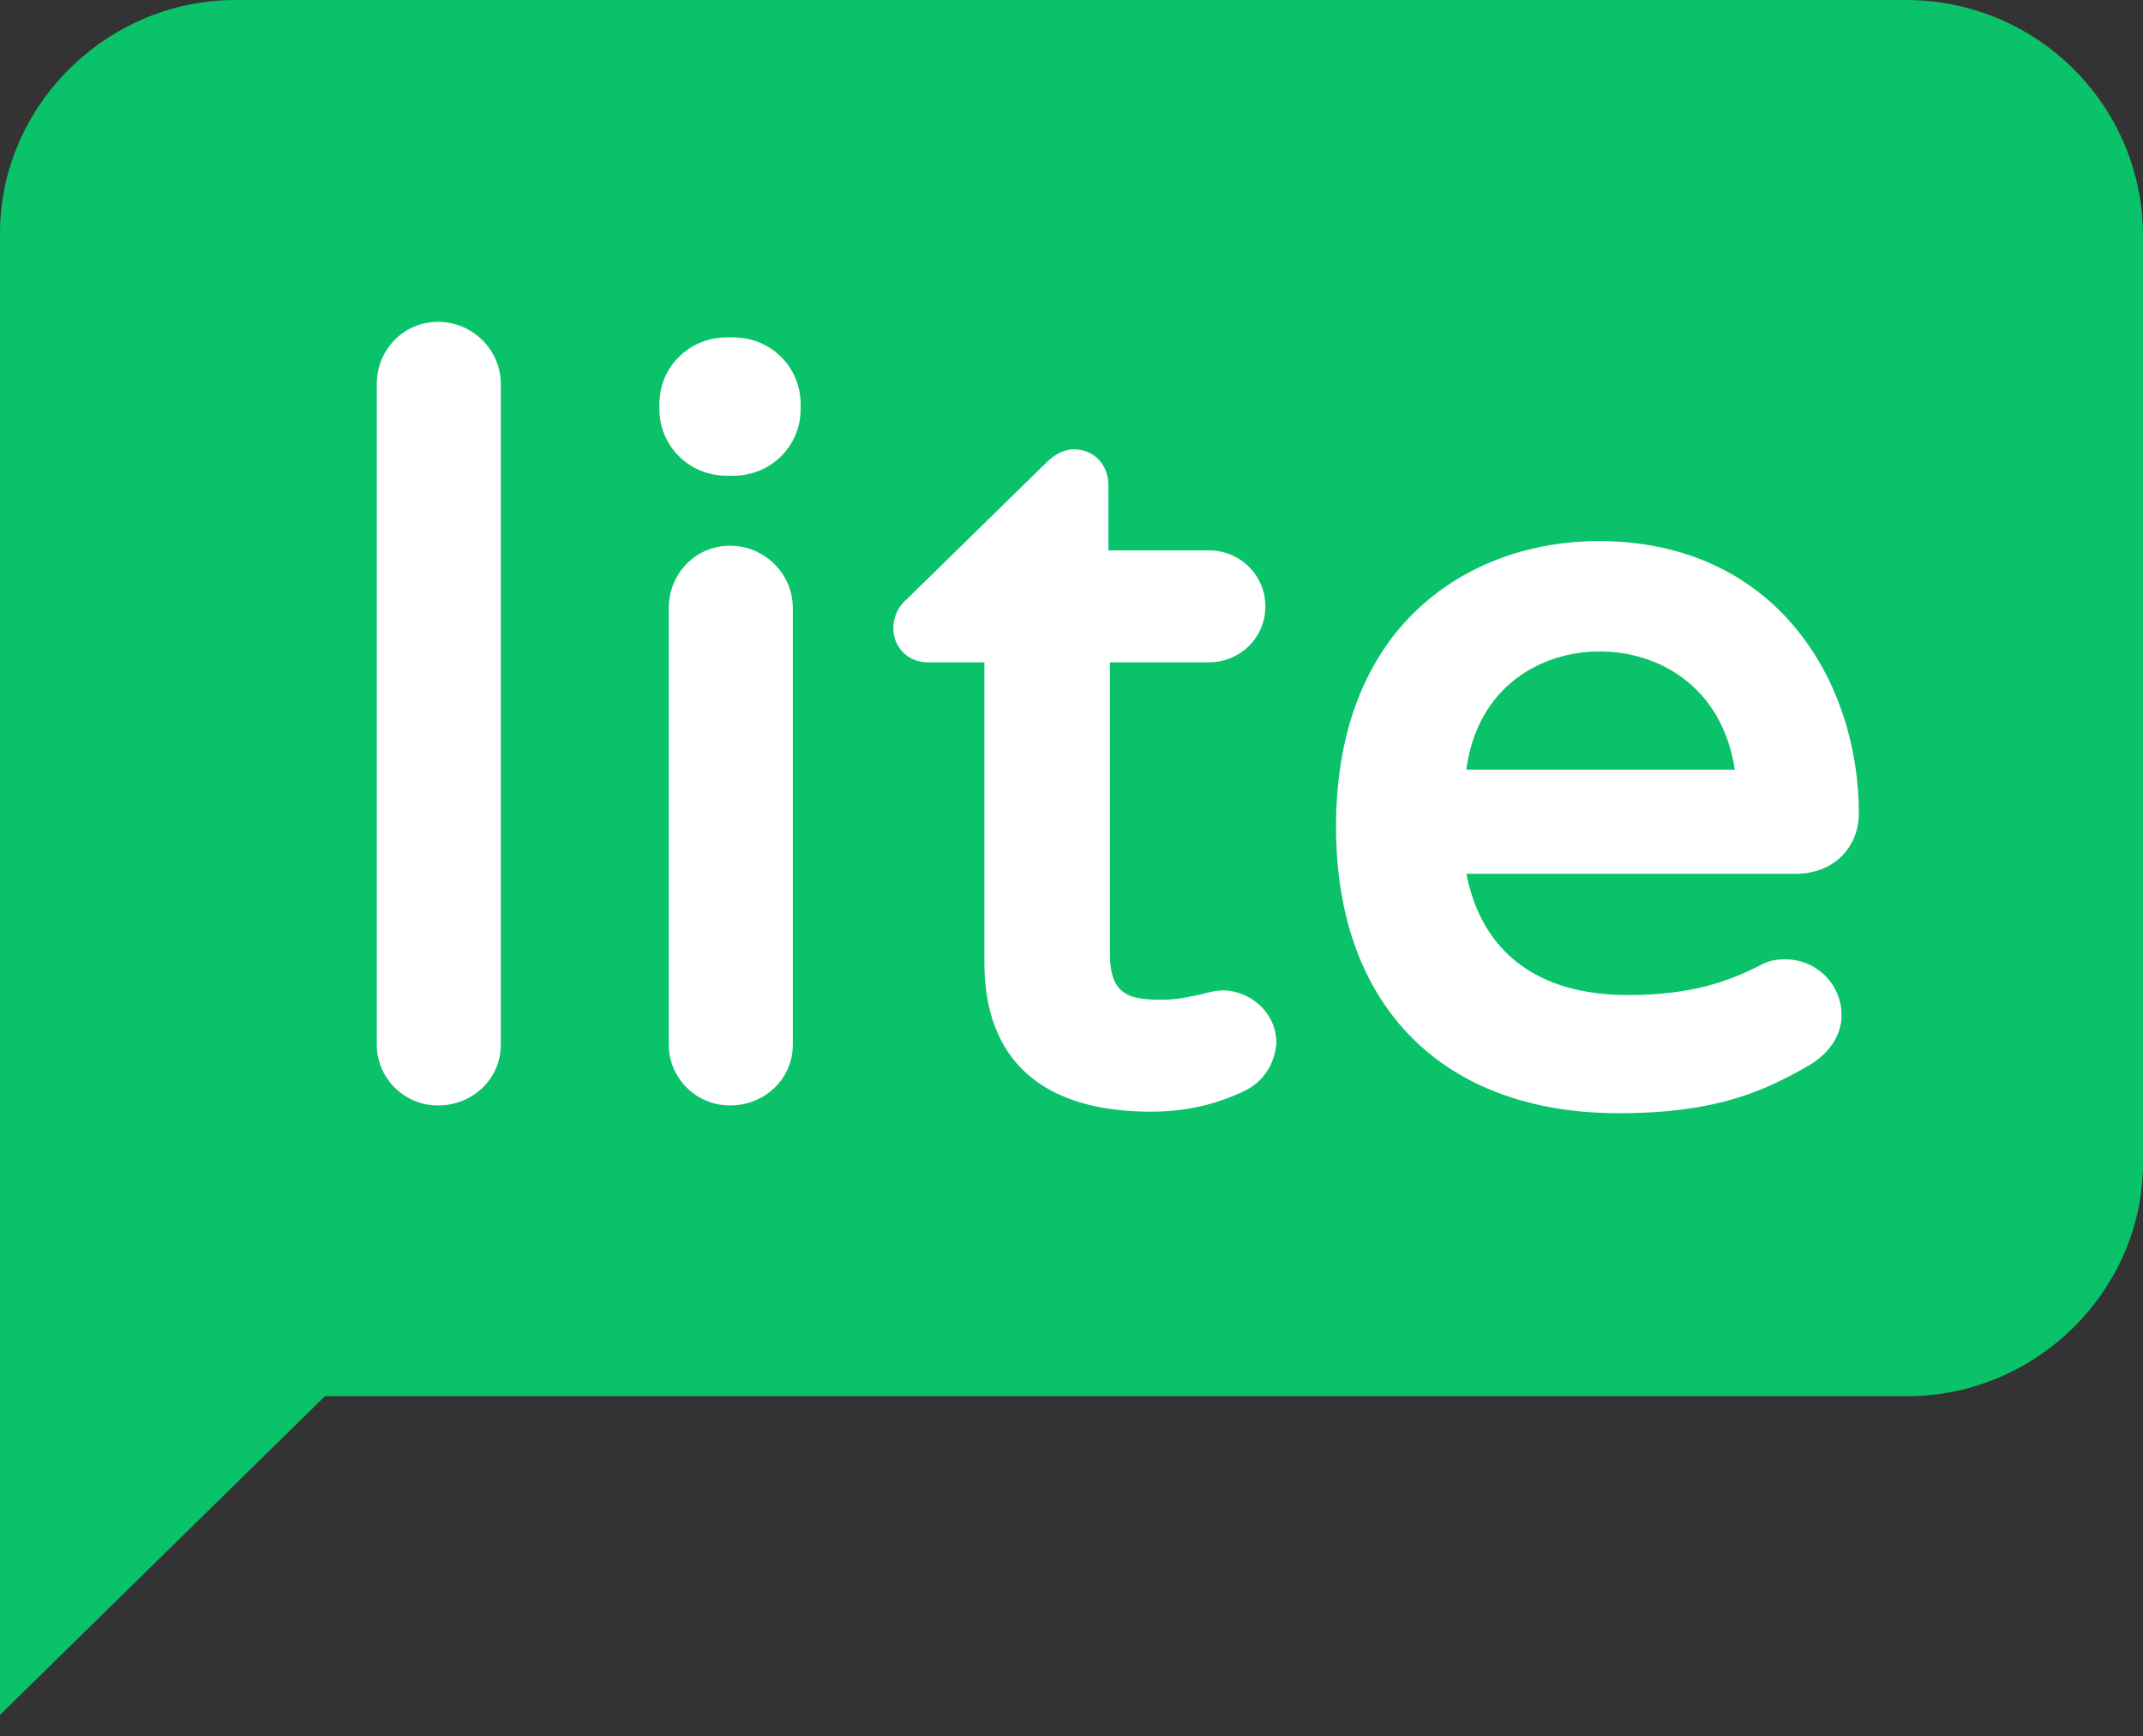 <svg width="100" height="81" viewBox="0 0 100 81" fill="none" xmlns="http://www.w3.org/2000/svg">
<rect x="0" y="0" width="100" height="81" fill="#333333" stroke="none"/>
<path d="M88.938 0H10.989C4.982 0 0 4.933 0 10.882V47.153V54.263V80.016L15.165 65.144H89.011C95.018 65.144 100 60.211 100 54.263V10.882C99.927 4.86 95.018 0 88.938 0Z" fill="#09C269"/>
<path d="M74.578 25.245C82.93 25.245 86.74 31.847 86.74 37.94C86.74 39.609 85.494 40.77 83.809 40.77H68.424C69.157 44.469 71.794 46.428 75.97 46.428C78.974 46.428 80.659 45.775 82.124 45.05C82.49 44.832 82.857 44.76 83.296 44.76C84.761 44.76 85.934 45.92 85.934 47.371C85.934 48.314 85.348 49.185 84.322 49.765C82.271 50.926 80.073 51.941 75.531 51.941C67.326 51.941 62.344 46.936 62.344 38.593C62.344 28.8 68.937 25.245 74.578 25.245ZM50.109 20.965C51.062 20.965 51.721 21.691 51.721 22.634V25.68H56.41C57.875 25.68 59.047 26.841 59.047 28.292C59.047 29.743 57.875 30.904 56.41 30.904H51.794V44.542C51.794 46.501 52.82 46.646 54.212 46.646C55.018 46.646 55.458 46.501 55.897 46.428C56.263 46.355 56.63 46.21 57.069 46.21C58.241 46.21 59.56 47.153 59.56 48.677C59.487 49.62 58.974 50.49 58.022 50.926C56.63 51.579 55.238 51.869 53.699 51.869C48.644 51.869 45.934 49.475 45.934 44.905V30.904H43.296C42.344 30.904 41.685 30.178 41.685 29.308C41.685 28.8 41.904 28.292 42.344 27.929L48.791 21.618C48.937 21.473 49.45 20.965 50.109 20.965ZM20.439 15.017C22.051 15.017 23.37 16.322 23.37 17.918V48.749C23.37 50.345 22.051 51.579 20.439 51.579C18.828 51.579 17.582 50.273 17.582 48.749V17.918C17.582 16.322 18.828 15.017 20.439 15.017ZM34.066 25.463C35.677 25.463 36.996 26.769 36.996 28.365V48.749C36.996 50.345 35.677 51.579 34.066 51.579C32.454 51.579 31.208 50.273 31.208 48.749V28.365C31.208 26.769 32.454 25.463 34.066 25.463ZM74.652 30.396C71.868 30.396 68.937 32.064 68.424 35.909H80.952C80.366 32.064 77.436 30.396 74.652 30.396ZM34.212 15.742C35.97 15.742 37.362 17.12 37.362 18.861V19.079C37.362 20.82 35.97 22.198 34.212 22.198H33.919C32.161 22.198 30.769 20.82 30.769 19.079V18.861C30.769 17.12 32.161 15.742 33.919 15.742H34.212Z" fill="white"/>
</svg>
